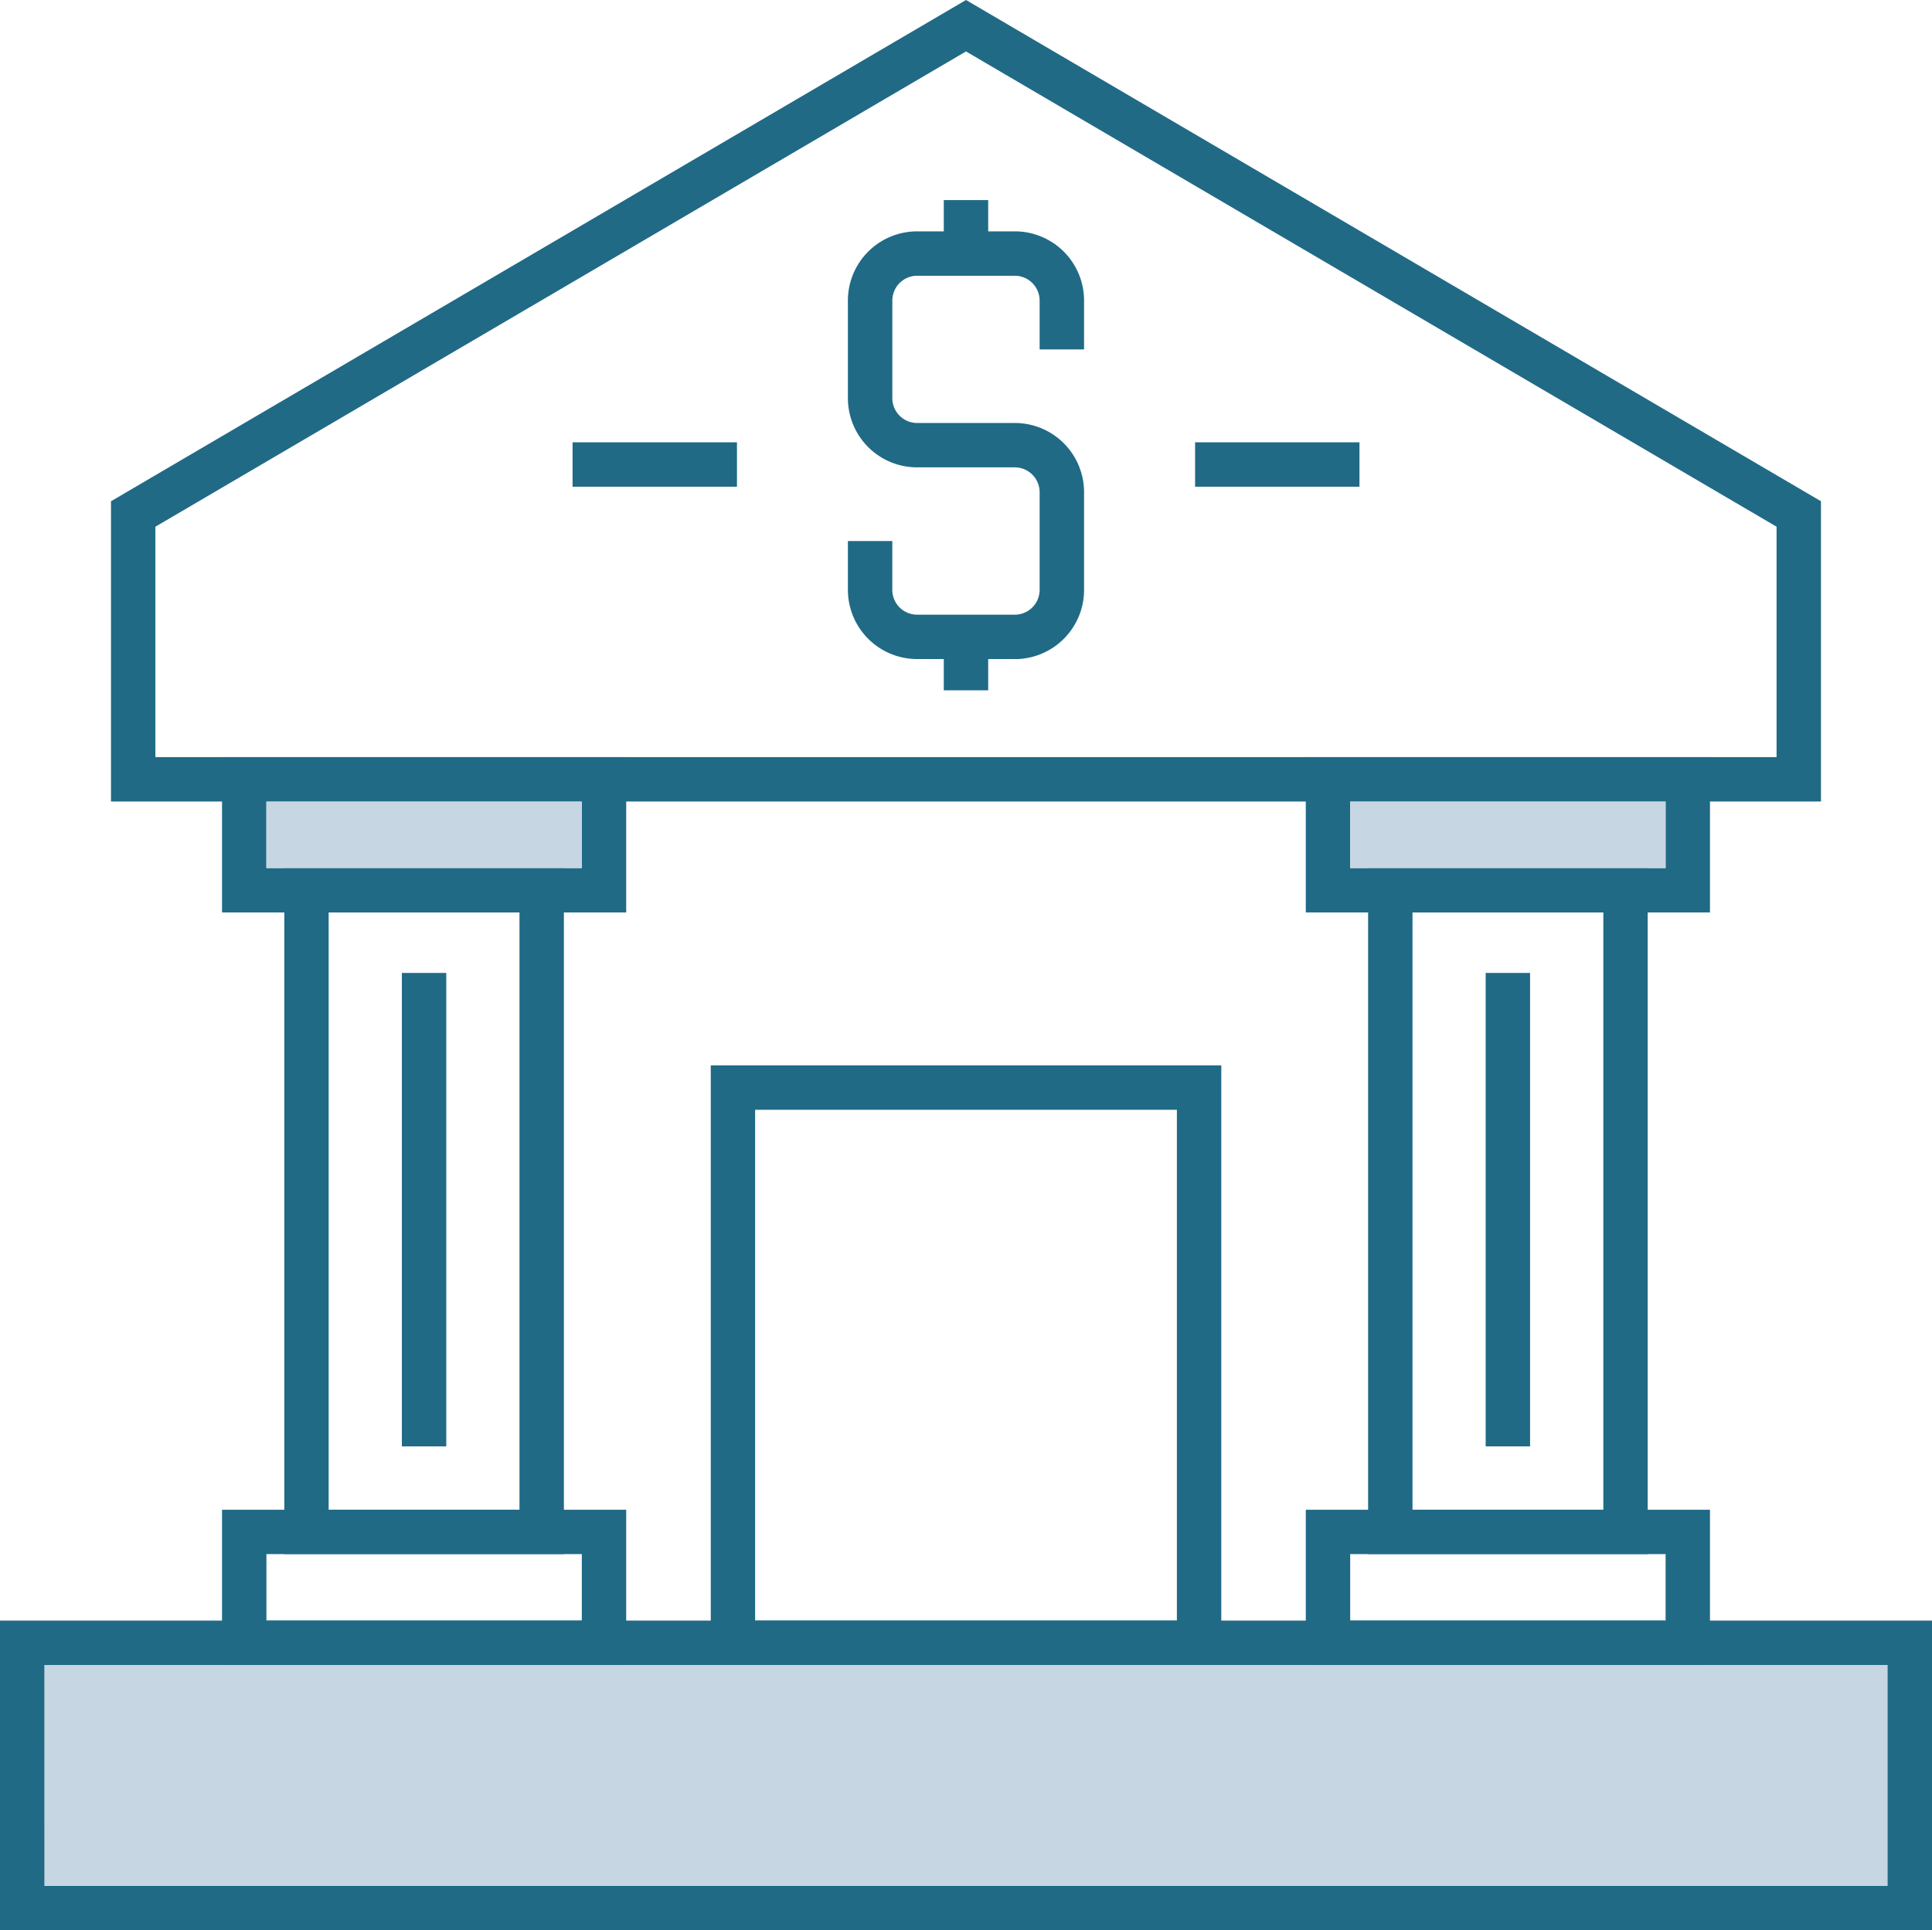 <?xml version="1.0" encoding="UTF-8"?> <svg xmlns="http://www.w3.org/2000/svg" xmlns:xlink="http://www.w3.org/1999/xlink" height="64.137" viewBox="0 0 64.176 64.137" width="64.176"><clipPath id="a"><path d="m0 0h64.176v64.137h-64.176z"></path></clipPath><path d="m1.475 55.32h61.226v7.342h-61.226z" fill="#c6d6e2"></path><g clip-path="url(#a)"><g fill="#206a86"><path d="m24.353 19.344h-3.244a2.3 2.3 0 0 1 -2.3-2.3v-1.621h1.475v1.623a.825.825 0 0 0 .824.824h3.245a.826.826 0 0 0 .825-.824v-3.246a.827.827 0 0 0 -.825-.825h-3.244a2.3 2.3 0 0 1 -2.3-2.3v-3.241a2.3 2.3 0 0 1 2.3-2.3h3.245a2.3 2.3 0 0 1 2.3 2.3v1.622h-1.476v-1.622a.827.827 0 0 0 -.825-.825h-3.244a.825.825 0 0 0 -.824.825v3.243a.825.825 0 0 0 .824.824h3.245a2.3 2.3 0 0 1 2.3 2.3v3.245a2.3 2.3 0 0 1 -2.3 2.3" transform="translate(9.356 2.553)"></path><path d="m0 0h1.475v1.776h-1.475z" transform="translate(31.35 6.648)"></path><path d="m0 0h1.475v1.776h-1.475z" transform="translate(31.35 21.16)"></path><path d="m64.176 46.251h-64.176v-10.292h64.176zm-62.7-1.475h61.224v-7.342h-61.225z" transform="translate(0 17.886)"></path><path d="m59.263 26.631h-56.801v-9.977l28.401-16.654 28.4 16.654zm-55.326-1.475h53.851v-7.656l-26.925-15.791-26.926 15.791z" transform="translate(1.225)"></path><path d="m18.351 38.658h-13.426v-5.158h13.426zm-11.951-1.475h10.476v-2.21h-10.476z" transform="translate(2.45 16.662)"></path><path d="m42.393 38.658h-13.426v-5.158h13.426zm-11.951-1.475h10.477v-2.21h-10.477z" transform="translate(14.408 16.662)"></path><path d="m18.351 21.96h-13.426v-5.16h13.426zm-11.951-1.475h10.476v-2.21h-10.476z" transform="translate(2.45 8.356)"></path><path d="m42.393 21.96h-13.426v-5.16h13.426zm-11.951-1.475h10.477v-2.21h-10.477z" transform="translate(14.408 8.356)"></path><path d="m15.594 42.054h-9.287v-22.792h9.287zm-7.814-1.475h6.339v-19.844h-6.339z" transform="translate(3.137 9.581)"></path><path d="m39.636 42.054h-9.287v-22.792h9.287zm-7.812-1.475h6.339v-19.844h-6.339z" transform="translate(15.096 9.581)"></path><path d="m32.725 43.561h-16.958v-19.921h16.958zm-15.485-1.474h14.01v-16.972h-14.01z" transform="translate(7.843 11.758)"></path><path d="m0 0h5.461v1.475h-5.461z" transform="translate(19.019 14.696)"></path><path d="m0 0h5.46v1.475h-5.46z" transform="translate(39.698 14.696)"></path><path d="m0 0h1.475v15.73h-1.475z" transform="translate(13.349 32.326)"></path><path d="m0 0h1.475v15.73h-1.475z" transform="translate(49.35 32.326)"></path></g><path d="m0 0h53.087v1.475h-53.087z" fill="#c6d6e2" transform="translate(5.543 58.253)"></path><path d="m0 0h10.477v2.21h-10.477z" fill="#c6d6e2" transform="translate(8.848 26.631)"></path><path d="m0 0h10.477v2.21h-10.477z" fill="#c6d6e2" transform="translate(44.849 26.631)"></path></g></svg> 